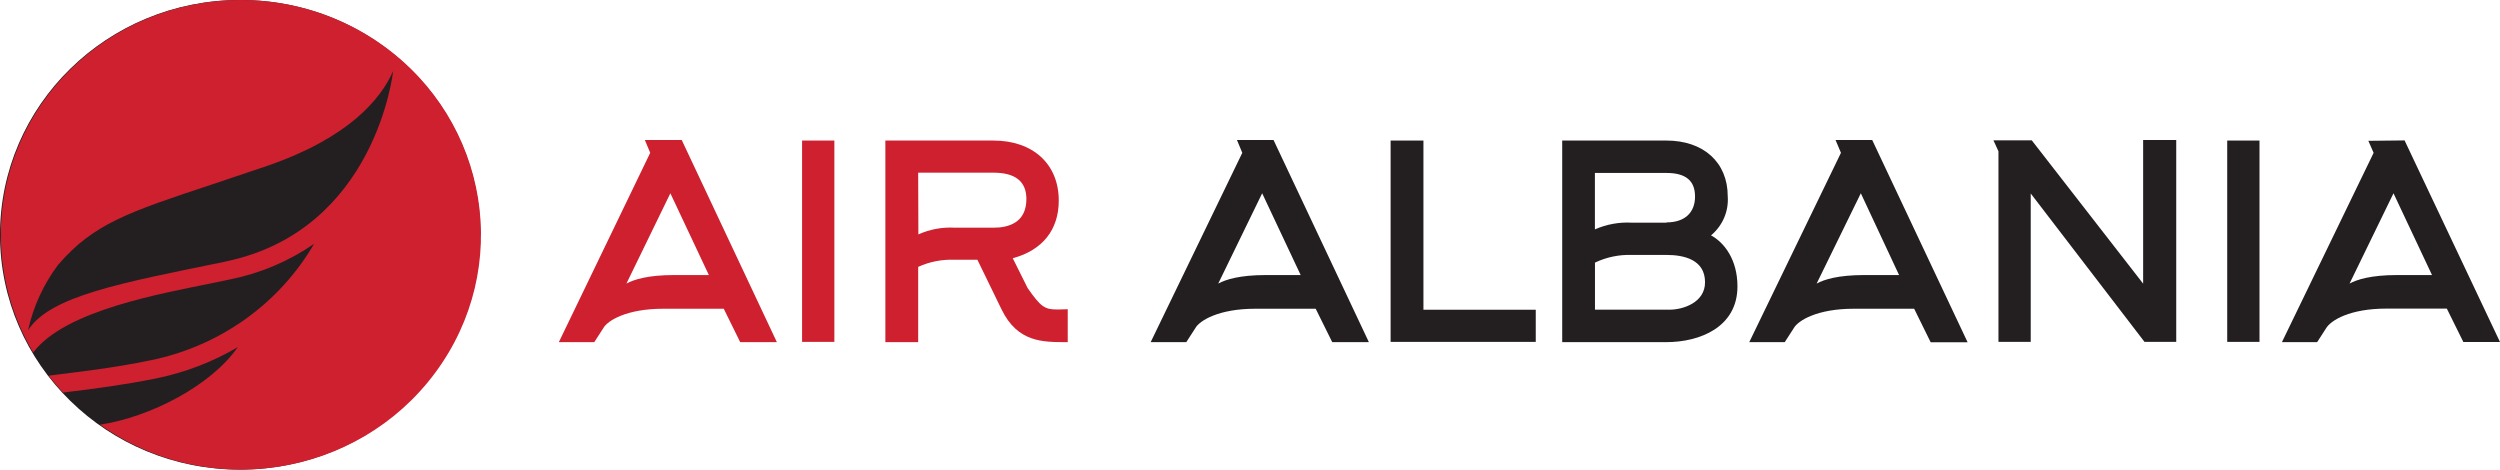 <svg width="181" height="34" viewBox="0 0 181 34" fill="none" xmlns="http://www.w3.org/2000/svg">
<path d="M34.734 17C34.734 26.389 26.959 34 17.367 34C7.776 34 0 26.389 0 17C0 7.611 7.776 0 17.367 0C17.382 0 17.397 0 17.412 0C27.003 0 34.779 7.611 34.779 17" fill="#231F20"/>
<path d="M17.412 4.60437e-07C7.82 0.01 0.05 7.626 0.06 17.015C0.06 20.002 0.868 22.935 2.402 25.524C4.704 22.445 11.775 21.24 15.511 20.468L16.672 20.225C18.856 19.788 20.92 18.909 22.741 17.651C20.23 21.969 15.953 25.034 10.986 26.068C8.053 26.68 5.503 26.938 3.518 27.2C3.851 27.623 4.198 28.031 4.56 28.424L5.007 28.366C6.753 28.152 8.922 27.88 11.323 27.394C13.402 26.967 15.392 26.204 17.213 25.136C15.268 27.933 10.857 30.202 7.24 30.746C14.995 36.268 25.857 34.593 31.499 27.001C37.141 19.409 35.429 8.777 27.673 3.254C24.696 1.132 21.099 -0.01 17.412 4.60437e-07ZM16.315 18.943C8.708 20.497 3.622 21.43 2.03 23.912C2.407 22.202 3.146 20.589 4.203 19.176C6.763 16.203 9.284 15.363 15.367 13.347C16.538 12.954 17.849 12.512 19.337 12.012C25.291 9.962 27.569 7.155 28.462 5.149C28.462 5.149 27.247 16.665 16.335 18.933" fill="#CE202F"/>
<path d="M103.057 10.176H100.68V24.752H111.189V22.425H103.057V10.176Z" fill="#231F20"/>
<path d="M123.897 17.024C124.726 16.325 125.167 15.281 125.088 14.212C125.088 11.759 123.341 10.176 120.647 10.176H113.104V24.771H120.647C123.024 24.771 125.792 23.713 125.792 20.735C125.792 18.792 124.835 17.559 123.882 17.044M120.647 16.121H118.141C117.223 16.072 116.31 16.237 115.471 16.607V12.522H120.657C122.046 12.522 122.721 13.08 122.721 14.231C122.721 15.383 121.987 16.101 120.657 16.101M115.471 19.016C116.3 18.617 117.218 18.428 118.141 18.457H120.657C121.932 18.457 123.445 18.802 123.445 20.439C123.445 21.896 121.867 22.421 120.875 22.421H115.476V19.016H115.471Z" fill="#231F20"/>
<path d="M155.163 20.536L147.134 10.205L147.099 10.161H144.326L144.688 10.953V24.752H147.025V14.008L155.262 24.752H157.559V10.137H155.163V20.536Z" fill="#231F20"/>
<path d="M163.588 10.176H161.251V24.752H163.588V10.176Z" fill="#231F20"/>
<path d="M135.548 10.137H132.893L133.285 11.065L126.646 24.771H129.216L129.861 23.771C130.169 23.203 131.578 22.353 134.198 22.353H138.585L139.781 24.781H142.455L135.578 10.2L135.548 10.137ZM134.724 13.993L137.493 19.914H134.962C133.087 19.914 132.065 20.235 131.524 20.531L134.724 13.993Z" fill="#231F20"/>
<path d="M174.123 10.234L174.093 10.166L171.468 10.195L171.85 11.065L165.211 24.771H167.761L168.406 23.771C168.754 23.183 170.143 22.343 172.763 22.343H177.15L178.316 24.699L178.345 24.762H181L174.123 10.234ZM173.289 13.993L176.078 19.914H173.547C171.671 19.914 170.649 20.235 170.108 20.531L173.289 13.993Z" fill="#231F20"/>
<path d="M92.204 10.137H89.555L89.942 11.065L83.308 24.771H85.888L86.533 23.771C86.841 23.203 88.25 22.353 90.87 22.353H95.256L96.422 24.708L96.452 24.771H99.107L92.234 10.2L92.204 10.137ZM91.381 13.993L94.169 19.914H91.644C89.763 19.914 88.746 20.235 88.2 20.531L91.381 13.993Z" fill="#231F20"/>
<path d="M60.408 10.176H58.071V24.752H60.408V10.176Z" fill="#CE202F"/>
<path d="M76.713 22.406H76.495C75.626 22.406 75.329 22.187 74.401 20.857L73.324 18.695C75.473 18.117 76.654 16.641 76.654 14.523C76.654 11.881 74.793 10.176 71.92 10.176H64.1V24.771H66.476V19.322C67.305 18.943 68.218 18.768 69.131 18.807H70.764L72.52 22.416C73.671 24.771 75.468 24.771 77.184 24.771H77.304V22.387L76.713 22.406ZM66.476 12.502H71.935C73.513 12.502 74.311 13.143 74.311 14.406C74.311 16.126 73.016 16.485 71.935 16.485H69.146C68.233 16.432 67.32 16.597 66.491 16.971L66.476 12.502Z" fill="#CE202F"/>
<path d="M49.357 10.137H46.688L47.075 11.065L40.46 24.771H43.026L43.671 23.771C43.978 23.203 45.388 22.353 48.008 22.353H52.399L53.56 24.708L53.59 24.771H56.245L49.387 10.2L49.357 10.137ZM48.534 13.993L51.322 19.914H48.797C46.921 19.914 45.899 20.235 45.353 20.531L48.534 13.993Z" fill="#CE202F"/>
</svg>
